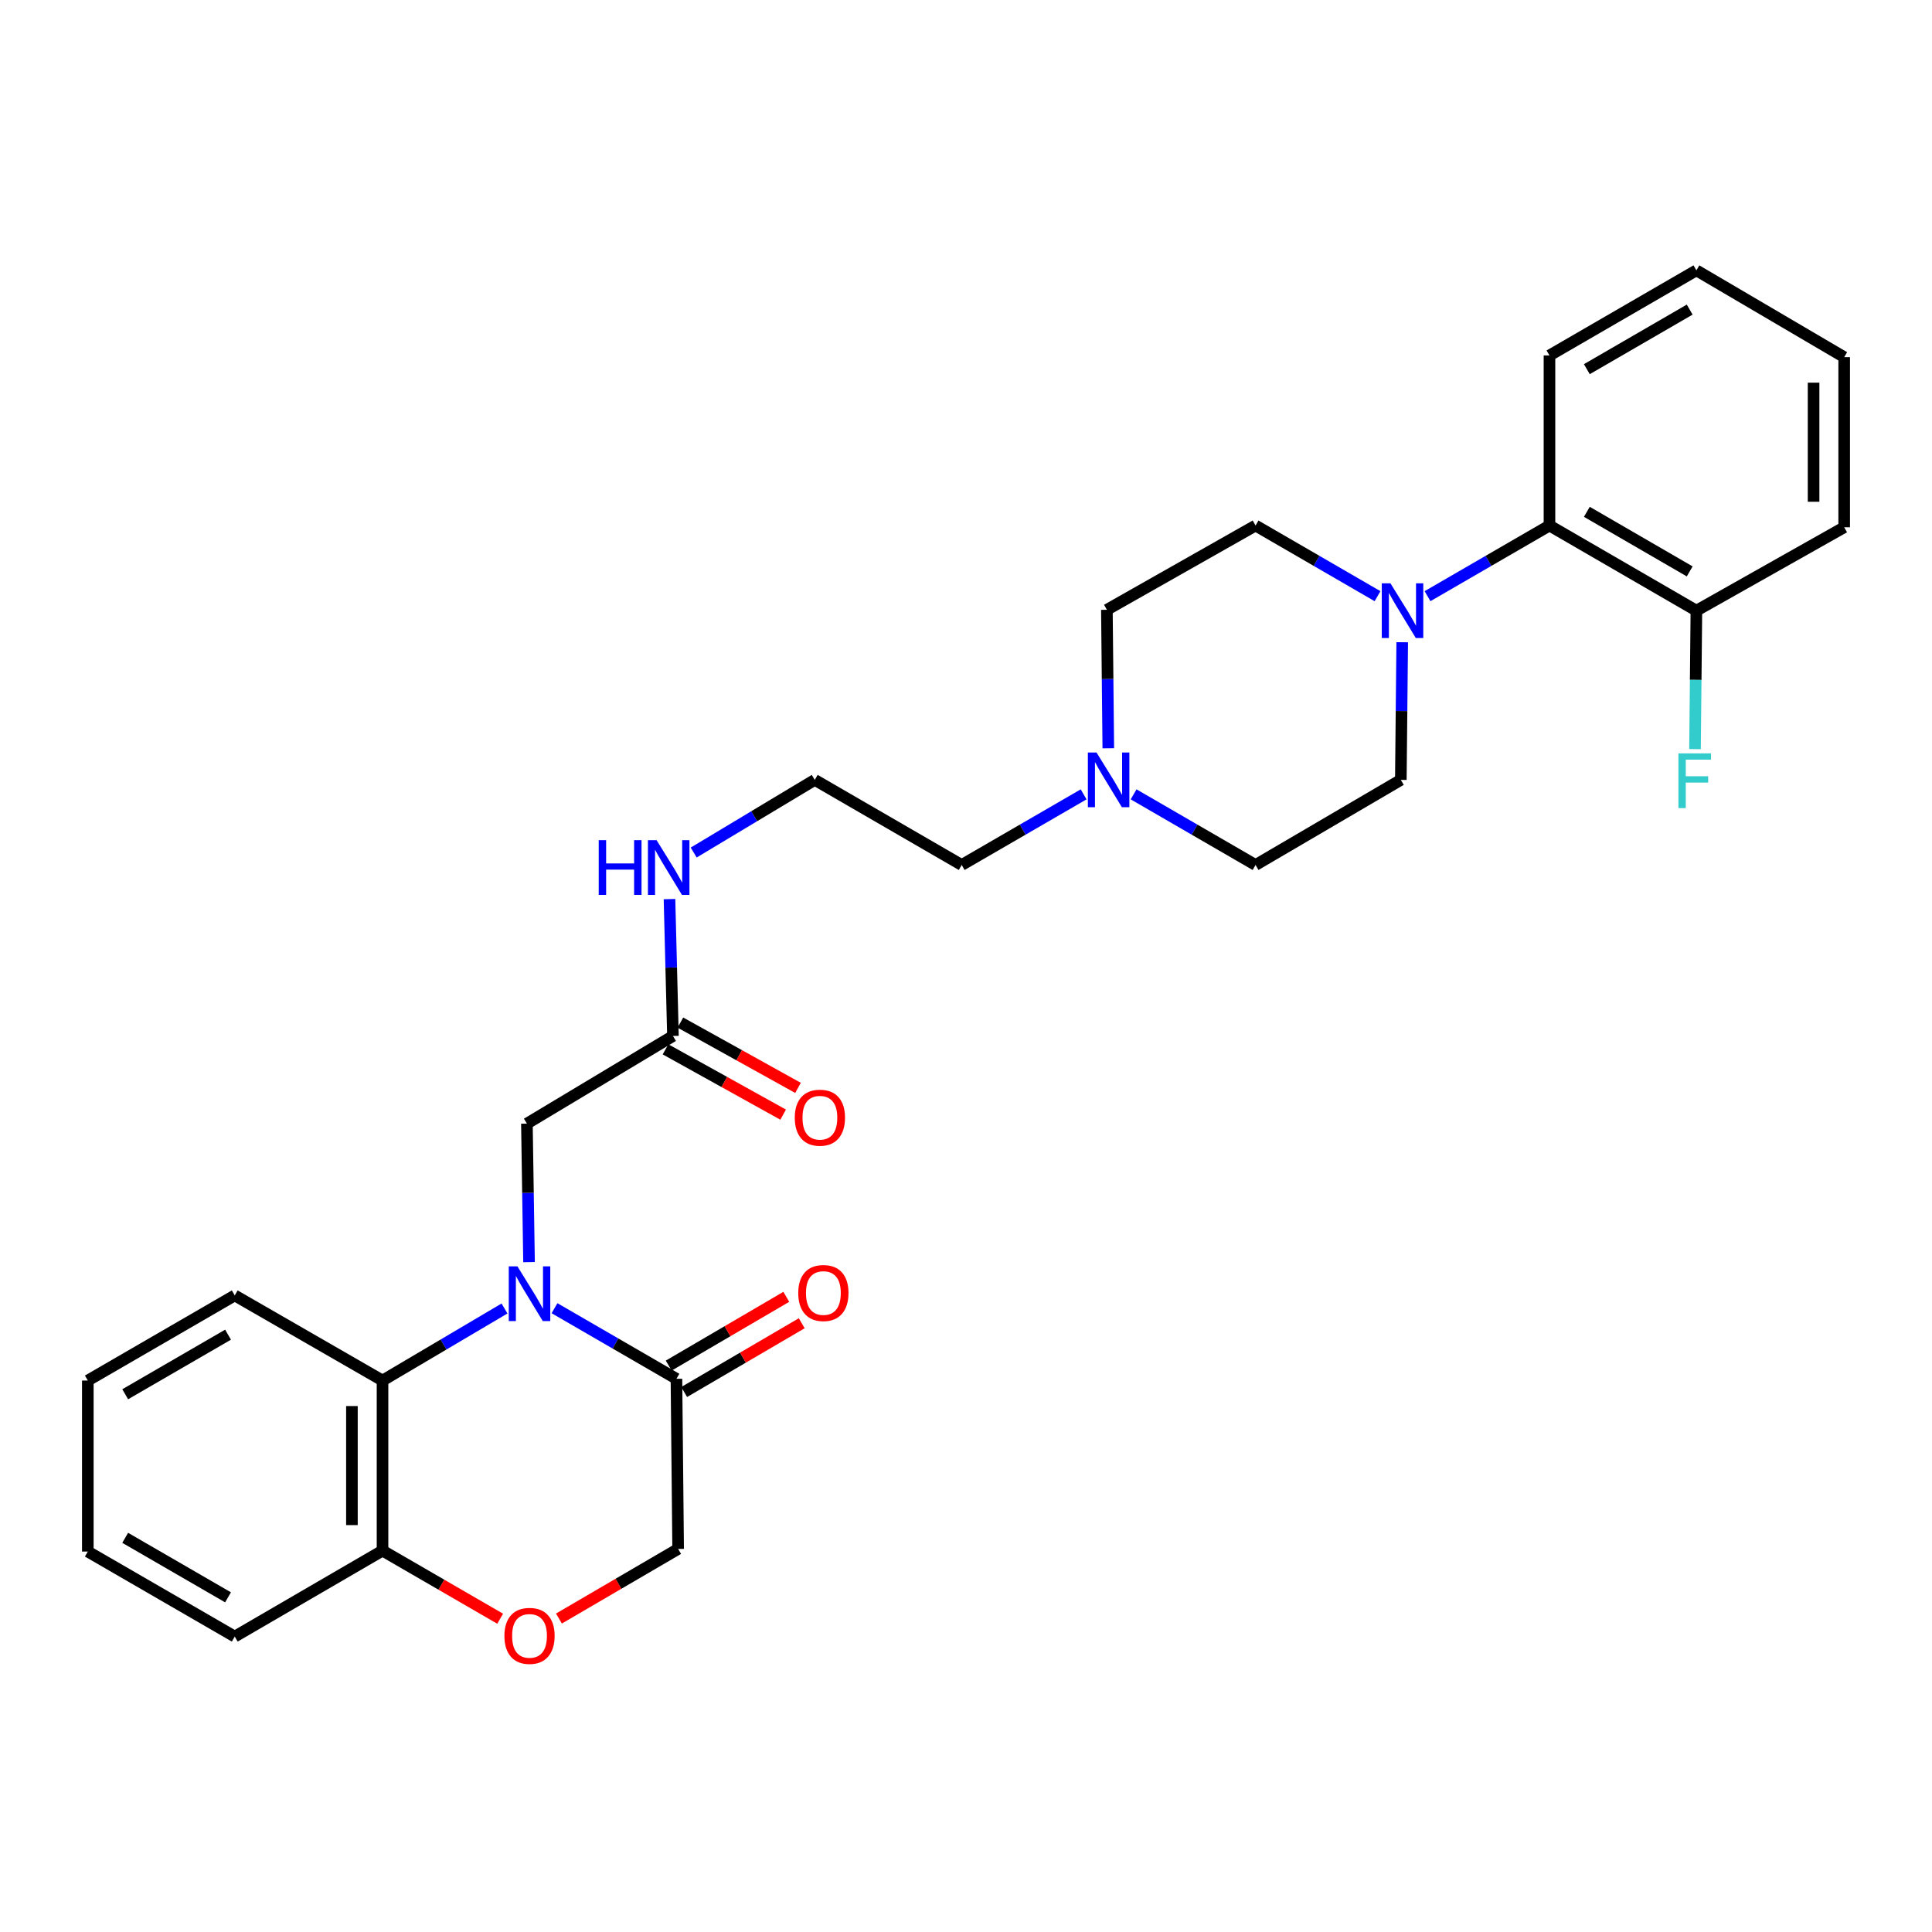 <?xml version='1.0' encoding='iso-8859-1'?>
<svg version='1.1' baseProfile='full'
              xmlns='http://www.w3.org/2000/svg'
                      xmlns:rdkit='http://www.rdkit.org/xml'
                      xmlns:xlink='http://www.w3.org/1999/xlink'
                  xml:space='preserve'
width='1000px' height='1000px' viewBox='0 0 1000 1000'>
<!-- END OF HEADER -->
<rect style='opacity:1.0;fill:#FFFFFF;stroke:none' width='1000' height='1000' x='0' y='0'> </rect>
<path class='bond-0' d='M 287.015,677.122 L 318.57,695.395' style='fill:none;fill-rule:evenodd;stroke:#0000FF;stroke-width:6px;stroke-linecap:butt;stroke-linejoin:miter;stroke-opacity:1' />
<path class='bond-0' d='M 318.57,695.395 L 350.125,713.668' style='fill:none;fill-rule:evenodd;stroke:#000000;stroke-width:6px;stroke-linecap:butt;stroke-linejoin:miter;stroke-opacity:1' />
<path class='bond-1' d='M 261.129,677.278 L 229.563,695.922' style='fill:none;fill-rule:evenodd;stroke:#0000FF;stroke-width:6px;stroke-linecap:butt;stroke-linejoin:miter;stroke-opacity:1' />
<path class='bond-1' d='M 229.563,695.922 L 197.996,714.566' style='fill:none;fill-rule:evenodd;stroke:#000000;stroke-width:6px;stroke-linecap:butt;stroke-linejoin:miter;stroke-opacity:1' />
<path class='bond-4' d='M 273.826,653.268 L 273.275,617.424' style='fill:none;fill-rule:evenodd;stroke:#0000FF;stroke-width:6px;stroke-linecap:butt;stroke-linejoin:miter;stroke-opacity:1' />
<path class='bond-4' d='M 273.275,617.424 L 272.723,581.579' style='fill:none;fill-rule:evenodd;stroke:#000000;stroke-width:6px;stroke-linecap:butt;stroke-linejoin:miter;stroke-opacity:1' />
<path class='bond-9' d='M 350.125,713.668 L 351.005,801.719' style='fill:none;fill-rule:evenodd;stroke:#000000;stroke-width:6px;stroke-linecap:butt;stroke-linejoin:miter;stroke-opacity:1' />
<path class='bond-10' d='M 354.124,720.505 L 384.55,702.708' style='fill:none;fill-rule:evenodd;stroke:#000000;stroke-width:6px;stroke-linecap:butt;stroke-linejoin:miter;stroke-opacity:1' />
<path class='bond-10' d='M 384.55,702.708 L 414.976,684.91' style='fill:none;fill-rule:evenodd;stroke:#FF0000;stroke-width:6px;stroke-linecap:butt;stroke-linejoin:miter;stroke-opacity:1' />
<path class='bond-10' d='M 346.126,706.831 L 376.552,689.034' style='fill:none;fill-rule:evenodd;stroke:#000000;stroke-width:6px;stroke-linecap:butt;stroke-linejoin:miter;stroke-opacity:1' />
<path class='bond-10' d='M 376.552,689.034 L 406.978,671.237' style='fill:none;fill-rule:evenodd;stroke:#FF0000;stroke-width:6px;stroke-linecap:butt;stroke-linejoin:miter;stroke-opacity:1' />
<path class='bond-8' d='M 197.996,714.566 L 197.996,802.599' style='fill:none;fill-rule:evenodd;stroke:#000000;stroke-width:6px;stroke-linecap:butt;stroke-linejoin:miter;stroke-opacity:1' />
<path class='bond-8' d='M 182.155,727.771 L 182.155,789.394' style='fill:none;fill-rule:evenodd;stroke:#000000;stroke-width:6px;stroke-linecap:butt;stroke-linejoin:miter;stroke-opacity:1' />
<path class='bond-21' d='M 197.996,714.566 L 121.501,670.51' style='fill:none;fill-rule:evenodd;stroke:#000000;stroke-width:6px;stroke-linecap:butt;stroke-linejoin:miter;stroke-opacity:1' />
<path class='bond-2' d='M 713.01,308.579 L 681.443,290.298' style='fill:none;fill-rule:evenodd;stroke:#0000FF;stroke-width:6px;stroke-linecap:butt;stroke-linejoin:miter;stroke-opacity:1' />
<path class='bond-2' d='M 681.443,290.298 L 649.875,272.016' style='fill:none;fill-rule:evenodd;stroke:#000000;stroke-width:6px;stroke-linecap:butt;stroke-linejoin:miter;stroke-opacity:1' />
<path class='bond-5' d='M 738.886,308.578 L 770.445,290.297' style='fill:none;fill-rule:evenodd;stroke:#0000FF;stroke-width:6px;stroke-linecap:butt;stroke-linejoin:miter;stroke-opacity:1' />
<path class='bond-5' d='M 770.445,290.297 L 802.004,272.016' style='fill:none;fill-rule:evenodd;stroke:#000000;stroke-width:6px;stroke-linecap:butt;stroke-linejoin:miter;stroke-opacity:1' />
<path class='bond-31' d='M 725.784,332.422 L 725.426,368.043' style='fill:none;fill-rule:evenodd;stroke:#0000FF;stroke-width:6px;stroke-linecap:butt;stroke-linejoin:miter;stroke-opacity:1' />
<path class='bond-31' d='M 725.426,368.043 L 725.068,403.665' style='fill:none;fill-rule:evenodd;stroke:#000000;stroke-width:6px;stroke-linecap:butt;stroke-linejoin:miter;stroke-opacity:1' />
<path class='bond-3' d='M 258.88,837.848 L 228.438,820.223' style='fill:none;fill-rule:evenodd;stroke:#FF0000;stroke-width:6px;stroke-linecap:butt;stroke-linejoin:miter;stroke-opacity:1' />
<path class='bond-3' d='M 228.438,820.223 L 197.996,802.599' style='fill:none;fill-rule:evenodd;stroke:#000000;stroke-width:6px;stroke-linecap:butt;stroke-linejoin:miter;stroke-opacity:1' />
<path class='bond-29' d='M 289.305,837.753 L 320.155,819.736' style='fill:none;fill-rule:evenodd;stroke:#FF0000;stroke-width:6px;stroke-linecap:butt;stroke-linejoin:miter;stroke-opacity:1' />
<path class='bond-29' d='M 320.155,819.736 L 351.005,801.719' style='fill:none;fill-rule:evenodd;stroke:#000000;stroke-width:6px;stroke-linecap:butt;stroke-linejoin:miter;stroke-opacity:1' />
<path class='bond-7' d='M 272.723,581.579 L 348.321,536.212' style='fill:none;fill-rule:evenodd;stroke:#000000;stroke-width:6px;stroke-linecap:butt;stroke-linejoin:miter;stroke-opacity:1' />
<path class='bond-13' d='M 802.004,272.016 L 878.05,316.072' style='fill:none;fill-rule:evenodd;stroke:#000000;stroke-width:6px;stroke-linecap:butt;stroke-linejoin:miter;stroke-opacity:1' />
<path class='bond-13' d='M 821.351,264.917 L 874.584,295.756' style='fill:none;fill-rule:evenodd;stroke:#000000;stroke-width:6px;stroke-linecap:butt;stroke-linejoin:miter;stroke-opacity:1' />
<path class='bond-22' d='M 802.004,272.016 L 802.004,183.983' style='fill:none;fill-rule:evenodd;stroke:#000000;stroke-width:6px;stroke-linecap:butt;stroke-linejoin:miter;stroke-opacity:1' />
<path class='bond-6' d='M 560.883,411.158 L 529.328,429.435' style='fill:none;fill-rule:evenodd;stroke:#0000FF;stroke-width:6px;stroke-linecap:butt;stroke-linejoin:miter;stroke-opacity:1' />
<path class='bond-6' d='M 529.328,429.435 L 497.773,447.712' style='fill:none;fill-rule:evenodd;stroke:#000000;stroke-width:6px;stroke-linecap:butt;stroke-linejoin:miter;stroke-opacity:1' />
<path class='bond-16' d='M 586.757,411.158 L 618.316,429.435' style='fill:none;fill-rule:evenodd;stroke:#0000FF;stroke-width:6px;stroke-linecap:butt;stroke-linejoin:miter;stroke-opacity:1' />
<path class='bond-16' d='M 618.316,429.435 L 649.875,447.712' style='fill:none;fill-rule:evenodd;stroke:#000000;stroke-width:6px;stroke-linecap:butt;stroke-linejoin:miter;stroke-opacity:1' />
<path class='bond-17' d='M 573.653,387.304 L 573.288,351.463' style='fill:none;fill-rule:evenodd;stroke:#0000FF;stroke-width:6px;stroke-linecap:butt;stroke-linejoin:miter;stroke-opacity:1' />
<path class='bond-17' d='M 573.288,351.463 L 572.922,315.623' style='fill:none;fill-rule:evenodd;stroke:#000000;stroke-width:6px;stroke-linecap:butt;stroke-linejoin:miter;stroke-opacity:1' />
<path class='bond-14' d='M 344.476,543.137 L 374.916,560.037' style='fill:none;fill-rule:evenodd;stroke:#000000;stroke-width:6px;stroke-linecap:butt;stroke-linejoin:miter;stroke-opacity:1' />
<path class='bond-14' d='M 374.916,560.037 L 405.356,576.937' style='fill:none;fill-rule:evenodd;stroke:#FF0000;stroke-width:6px;stroke-linecap:butt;stroke-linejoin:miter;stroke-opacity:1' />
<path class='bond-14' d='M 352.165,529.287 L 382.606,546.187' style='fill:none;fill-rule:evenodd;stroke:#000000;stroke-width:6px;stroke-linecap:butt;stroke-linejoin:miter;stroke-opacity:1' />
<path class='bond-14' d='M 382.606,546.187 L 413.046,563.087' style='fill:none;fill-rule:evenodd;stroke:#FF0000;stroke-width:6px;stroke-linecap:butt;stroke-linejoin:miter;stroke-opacity:1' />
<path class='bond-15' d='M 348.321,536.212 L 347.423,500.792' style='fill:none;fill-rule:evenodd;stroke:#000000;stroke-width:6px;stroke-linecap:butt;stroke-linejoin:miter;stroke-opacity:1' />
<path class='bond-15' d='M 347.423,500.792 L 346.526,465.373' style='fill:none;fill-rule:evenodd;stroke:#0000FF;stroke-width:6px;stroke-linecap:butt;stroke-linejoin:miter;stroke-opacity:1' />
<path class='bond-23' d='M 197.996,802.599 L 121.501,847.086' style='fill:none;fill-rule:evenodd;stroke:#000000;stroke-width:6px;stroke-linecap:butt;stroke-linejoin:miter;stroke-opacity:1' />
<path class='bond-11' d='M 649.875,272.016 L 572.922,315.623' style='fill:none;fill-rule:evenodd;stroke:#000000;stroke-width:6px;stroke-linecap:butt;stroke-linejoin:miter;stroke-opacity:1' />
<path class='bond-12' d='M 725.068,403.665 L 649.875,447.712' style='fill:none;fill-rule:evenodd;stroke:#000000;stroke-width:6px;stroke-linecap:butt;stroke-linejoin:miter;stroke-opacity:1' />
<path class='bond-18' d='M 878.05,316.072 L 877.692,351.908' style='fill:none;fill-rule:evenodd;stroke:#000000;stroke-width:6px;stroke-linecap:butt;stroke-linejoin:miter;stroke-opacity:1' />
<path class='bond-18' d='M 877.692,351.908 L 877.334,387.744' style='fill:none;fill-rule:evenodd;stroke:#33CCCC;stroke-width:6px;stroke-linecap:butt;stroke-linejoin:miter;stroke-opacity:1' />
<path class='bond-24' d='M 878.05,316.072 L 954.545,272.914' style='fill:none;fill-rule:evenodd;stroke:#000000;stroke-width:6px;stroke-linecap:butt;stroke-linejoin:miter;stroke-opacity:1' />
<path class='bond-19' d='M 359.056,441.265 L 390.387,422.465' style='fill:none;fill-rule:evenodd;stroke:#0000FF;stroke-width:6px;stroke-linecap:butt;stroke-linejoin:miter;stroke-opacity:1' />
<path class='bond-19' d='M 390.387,422.465 L 421.718,403.665' style='fill:none;fill-rule:evenodd;stroke:#000000;stroke-width:6px;stroke-linecap:butt;stroke-linejoin:miter;stroke-opacity:1' />
<path class='bond-20' d='M 421.718,403.665 L 497.773,447.712' style='fill:none;fill-rule:evenodd;stroke:#000000;stroke-width:6px;stroke-linecap:butt;stroke-linejoin:miter;stroke-opacity:1' />
<path class='bond-25' d='M 121.501,670.51 L 45.455,714.566' style='fill:none;fill-rule:evenodd;stroke:#000000;stroke-width:6px;stroke-linecap:butt;stroke-linejoin:miter;stroke-opacity:1' />
<path class='bond-25' d='M 118.035,690.825 L 64.802,721.665' style='fill:none;fill-rule:evenodd;stroke:#000000;stroke-width:6px;stroke-linecap:butt;stroke-linejoin:miter;stroke-opacity:1' />
<path class='bond-26' d='M 802.004,183.983 L 878.05,139.935' style='fill:none;fill-rule:evenodd;stroke:#000000;stroke-width:6px;stroke-linecap:butt;stroke-linejoin:miter;stroke-opacity:1' />
<path class='bond-26' d='M 821.35,191.083 L 874.583,160.25' style='fill:none;fill-rule:evenodd;stroke:#000000;stroke-width:6px;stroke-linecap:butt;stroke-linejoin:miter;stroke-opacity:1' />
<path class='bond-30' d='M 121.501,847.086 L 45.455,803.083' style='fill:none;fill-rule:evenodd;stroke:#000000;stroke-width:6px;stroke-linecap:butt;stroke-linejoin:miter;stroke-opacity:1' />
<path class='bond-30' d='M 118.028,826.775 L 64.795,795.972' style='fill:none;fill-rule:evenodd;stroke:#000000;stroke-width:6px;stroke-linecap:butt;stroke-linejoin:miter;stroke-opacity:1' />
<path class='bond-32' d='M 954.545,272.914 L 954.545,184.863' style='fill:none;fill-rule:evenodd;stroke:#000000;stroke-width:6px;stroke-linecap:butt;stroke-linejoin:miter;stroke-opacity:1' />
<path class='bond-32' d='M 938.704,259.706 L 938.704,198.07' style='fill:none;fill-rule:evenodd;stroke:#000000;stroke-width:6px;stroke-linecap:butt;stroke-linejoin:miter;stroke-opacity:1' />
<path class='bond-27' d='M 45.455,714.566 L 45.455,803.083' style='fill:none;fill-rule:evenodd;stroke:#000000;stroke-width:6px;stroke-linecap:butt;stroke-linejoin:miter;stroke-opacity:1' />
<path class='bond-28' d='M 878.05,139.935 L 954.545,184.863' style='fill:none;fill-rule:evenodd;stroke:#000000;stroke-width:6px;stroke-linecap:butt;stroke-linejoin:miter;stroke-opacity:1' />
<path  class='atom-0' d='M 267.818 655.47
L 277.098 670.47
Q 278.018 671.95, 279.498 674.63
Q 280.978 677.31, 281.058 677.47
L 281.058 655.47
L 284.818 655.47
L 284.818 683.79
L 280.938 683.79
L 270.978 667.39
Q 269.818 665.47, 268.578 663.27
Q 267.378 661.07, 267.018 660.39
L 267.018 683.79
L 263.338 683.79
L 263.338 655.47
L 267.818 655.47
' fill='#0000FF'/>
<path  class='atom-3' d='M 719.688 301.912
L 728.968 316.912
Q 729.888 318.392, 731.368 321.072
Q 732.848 323.752, 732.928 323.912
L 732.928 301.912
L 736.688 301.912
L 736.688 330.232
L 732.808 330.232
L 722.848 313.832
Q 721.688 311.912, 720.448 309.712
Q 719.248 307.512, 718.888 306.832
L 718.888 330.232
L 715.208 330.232
L 715.208 301.912
L 719.688 301.912
' fill='#0000FF'/>
<path  class='atom-4' d='M 261.078 846.726
Q 261.078 839.926, 264.438 836.126
Q 267.798 832.326, 274.078 832.326
Q 280.358 832.326, 283.718 836.126
Q 287.078 839.926, 287.078 846.726
Q 287.078 853.606, 283.678 857.526
Q 280.278 861.406, 274.078 861.406
Q 267.838 861.406, 264.438 857.526
Q 261.078 853.646, 261.078 846.726
M 274.078 858.206
Q 278.398 858.206, 280.718 855.326
Q 283.078 852.406, 283.078 846.726
Q 283.078 841.166, 280.718 838.366
Q 278.398 835.526, 274.078 835.526
Q 269.758 835.526, 267.398 838.326
Q 265.078 841.126, 265.078 846.726
Q 265.078 852.446, 267.398 855.326
Q 269.758 858.206, 274.078 858.206
' fill='#FF0000'/>
<path  class='atom-7' d='M 567.56 389.505
L 576.84 404.505
Q 577.76 405.985, 579.24 408.665
Q 580.72 411.345, 580.8 411.505
L 580.8 389.505
L 584.56 389.505
L 584.56 417.825
L 580.68 417.825
L 570.72 401.425
Q 569.56 399.505, 568.32 397.305
Q 567.12 395.105, 566.76 394.425
L 566.76 417.825
L 563.08 417.825
L 563.08 389.505
L 567.56 389.505
' fill='#0000FF'/>
<path  class='atom-11' d='M 413.18 669.261
Q 413.18 662.461, 416.54 658.661
Q 419.9 654.861, 426.18 654.861
Q 432.46 654.861, 435.82 658.661
Q 439.18 662.461, 439.18 669.261
Q 439.18 676.141, 435.78 680.061
Q 432.38 683.941, 426.18 683.941
Q 419.94 683.941, 416.54 680.061
Q 413.18 676.181, 413.18 669.261
M 426.18 680.741
Q 430.5 680.741, 432.82 677.861
Q 435.18 674.941, 435.18 669.261
Q 435.18 663.701, 432.82 660.901
Q 430.5 658.061, 426.18 658.061
Q 421.86 658.061, 419.5 660.861
Q 417.18 663.661, 417.18 669.261
Q 417.18 674.981, 419.5 677.861
Q 421.86 680.741, 426.18 680.741
' fill='#FF0000'/>
<path  class='atom-15' d='M 411.376 578.517
Q 411.376 571.717, 414.736 567.917
Q 418.096 564.117, 424.376 564.117
Q 430.656 564.117, 434.016 567.917
Q 437.376 571.717, 437.376 578.517
Q 437.376 585.397, 433.976 589.317
Q 430.576 593.197, 424.376 593.197
Q 418.136 593.197, 414.736 589.317
Q 411.376 585.437, 411.376 578.517
M 424.376 589.997
Q 428.696 589.997, 431.016 587.117
Q 433.376 584.197, 433.376 578.517
Q 433.376 572.957, 431.016 570.157
Q 428.696 567.317, 424.376 567.317
Q 420.056 567.317, 417.696 570.117
Q 415.376 572.917, 415.376 578.517
Q 415.376 584.237, 417.696 587.117
Q 420.056 589.997, 424.376 589.997
' fill='#FF0000'/>
<path  class='atom-16' d='M 309.892 434.872
L 313.732 434.872
L 313.732 446.912
L 328.212 446.912
L 328.212 434.872
L 332.052 434.872
L 332.052 463.192
L 328.212 463.192
L 328.212 450.112
L 313.732 450.112
L 313.732 463.192
L 309.892 463.192
L 309.892 434.872
' fill='#0000FF'/>
<path  class='atom-16' d='M 339.852 434.872
L 349.132 449.872
Q 350.052 451.352, 351.532 454.032
Q 353.012 456.712, 353.092 456.872
L 353.092 434.872
L 356.852 434.872
L 356.852 463.192
L 352.972 463.192
L 343.012 446.792
Q 341.852 444.872, 340.612 442.672
Q 339.412 440.472, 339.052 439.792
L 339.052 463.192
L 335.372 463.192
L 335.372 434.872
L 339.852 434.872
' fill='#0000FF'/>
<path  class='atom-19' d='M 868.75 389.945
L 885.59 389.945
L 885.59 393.185
L 872.55 393.185
L 872.55 401.785
L 884.15 401.785
L 884.15 405.065
L 872.55 405.065
L 872.55 418.265
L 868.75 418.265
L 868.75 389.945
' fill='#33CCCC'/>
</svg>
